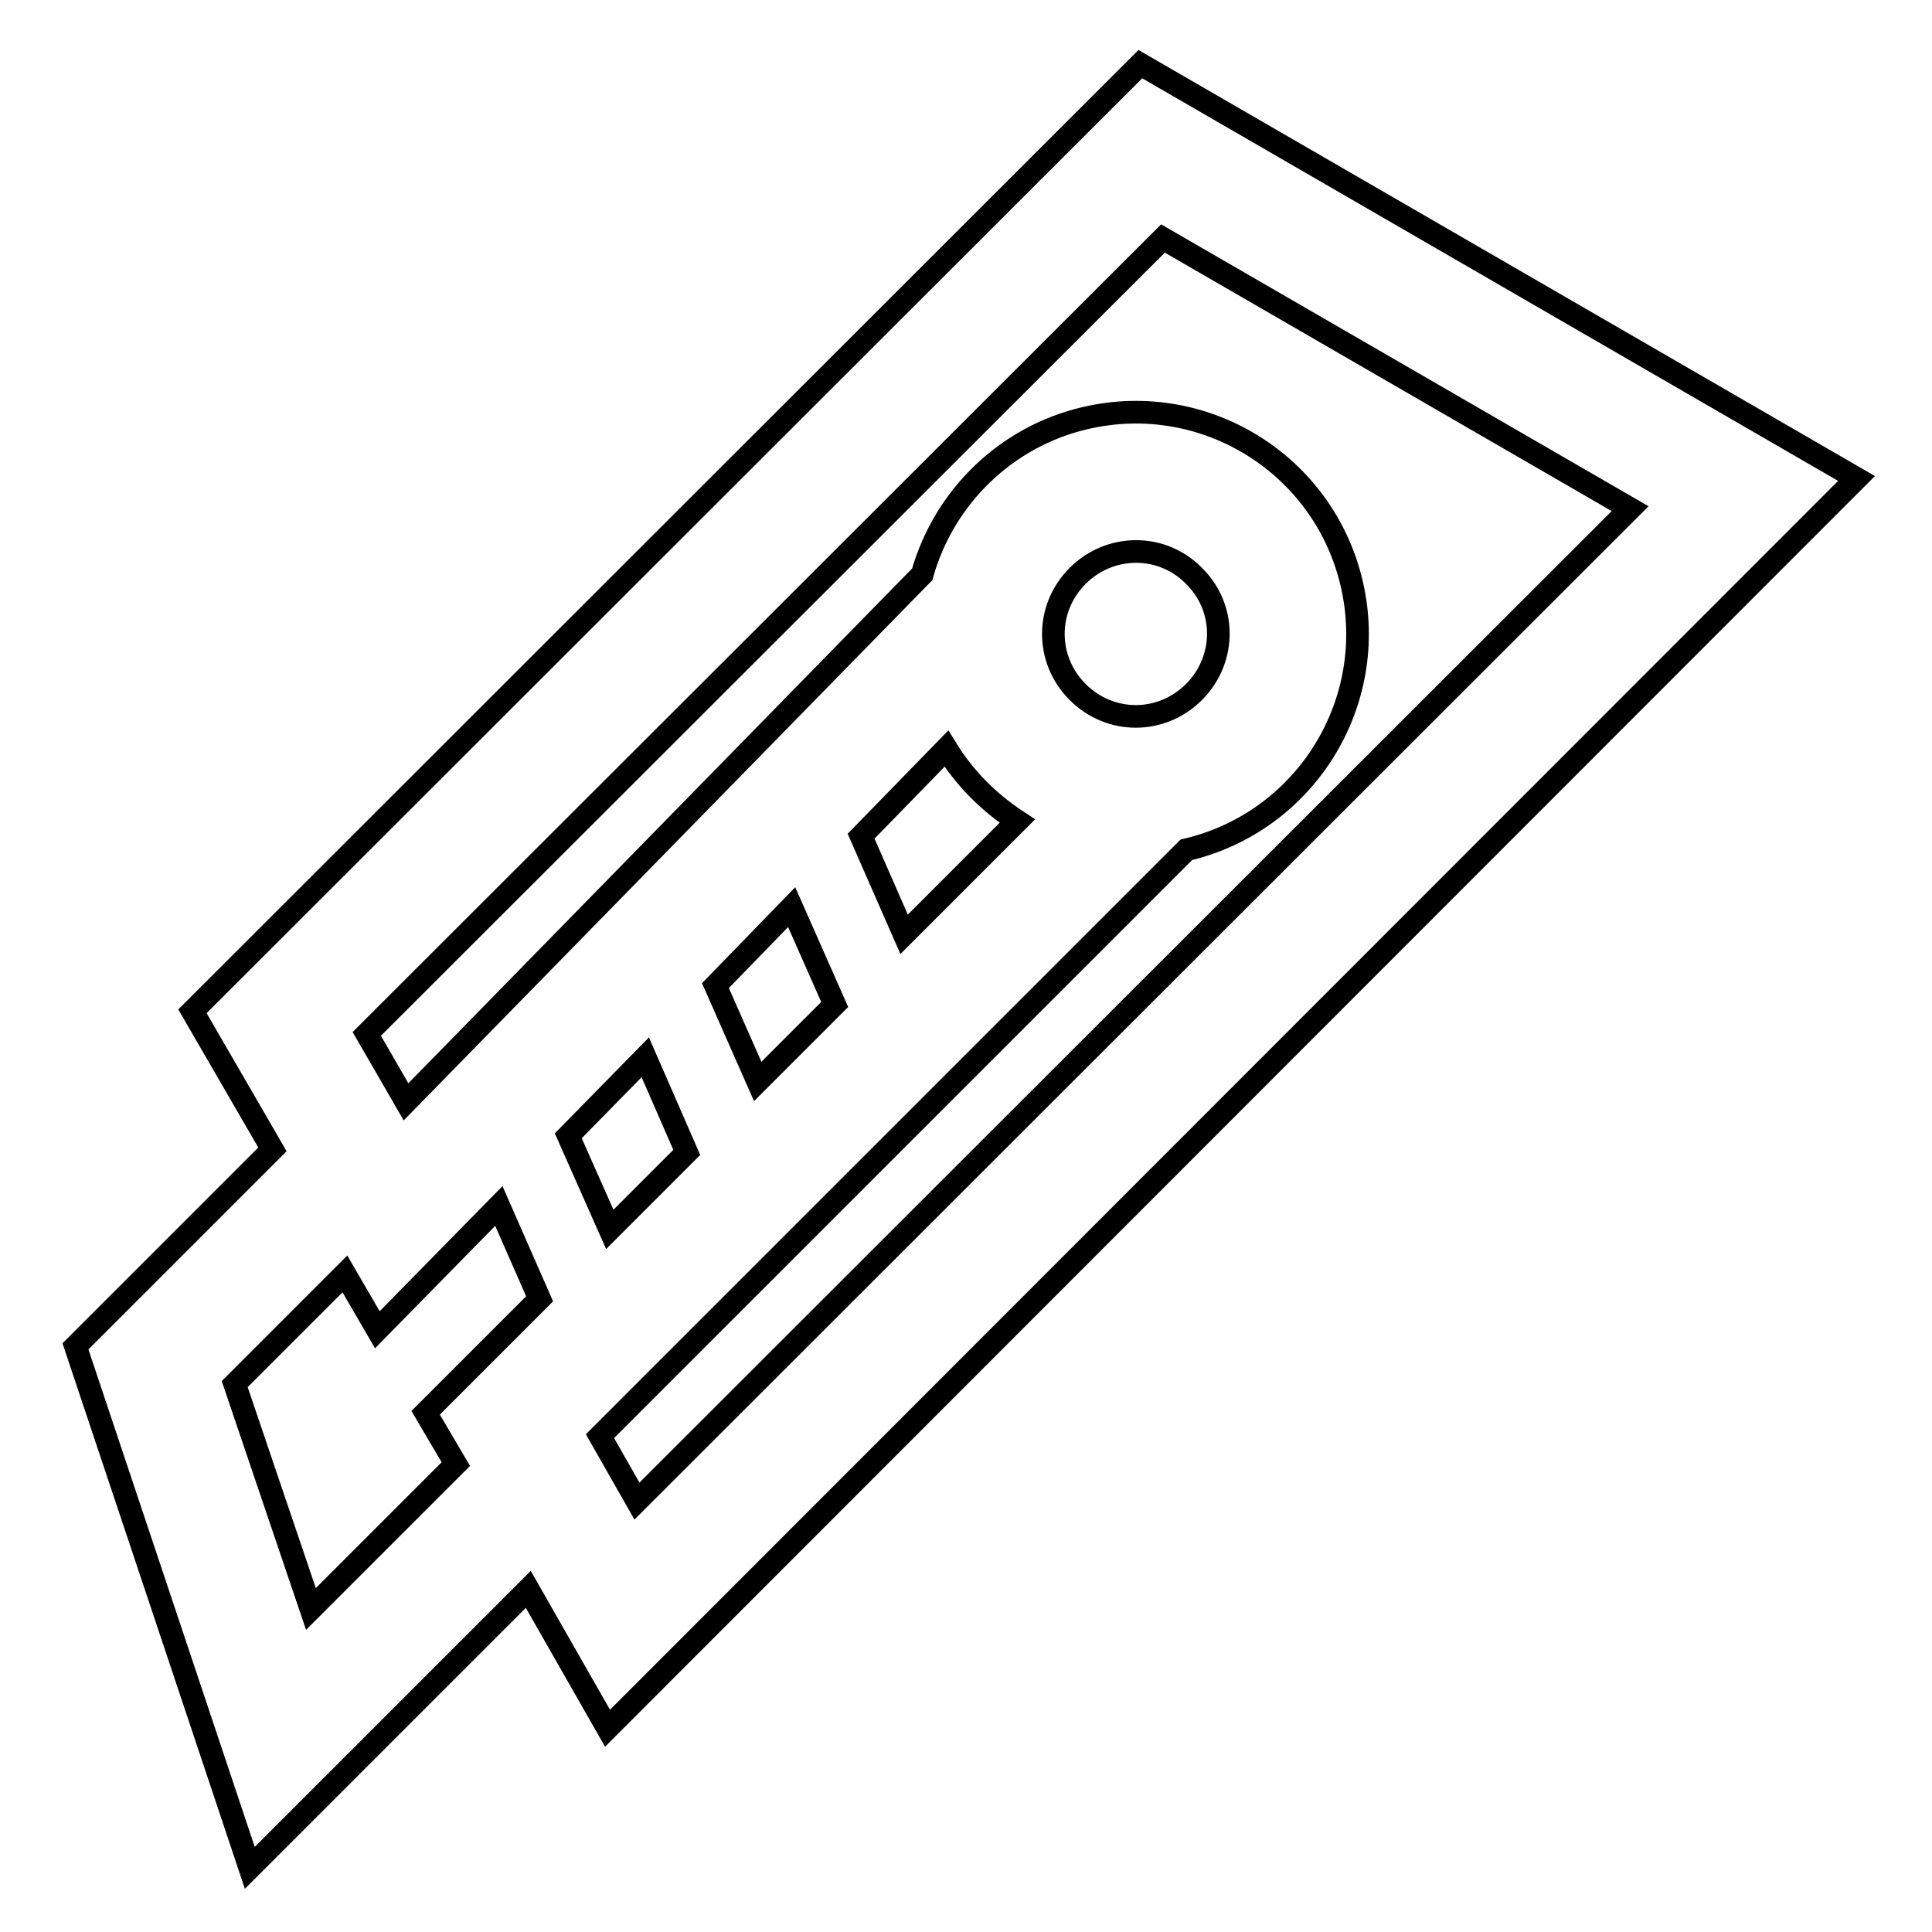 <?xml version="1.0" encoding="utf-8"?>
<!-- Svg Vector Icons : http://www.onlinewebfonts.com/icon -->
<!DOCTYPE svg PUBLIC "-//W3C//DTD SVG 1.1//EN" "http://www.w3.org/Graphics/SVG/1.1/DTD/svg11.dtd">
<svg version="1.1" xmlns="http://www.w3.org/2000/svg" xmlns:xlink="http://www.w3.org/1999/xlink" x="0px" y="0px" viewBox="0 0 256 256" enable-background="new 0 0 256 256" xml:space="preserve">
<g> <path stroke-width="3" fill-opacity="0" stroke="#000000"  d="M151.1,8.5L25.5,134l10.6,18.3L10,178.4l23.1,69.1l36.9-36.9L80.5,229L246,63.4L151.1,8.5z M31.1,183.4 l14.6-14.6l4.3,7.4l16.1-16.4l5.4,12.3l-15.1,15.1l4,6.8l-19.2,19.2L31.1,183.4z M125.4,99.2c2.4,3.9,5.6,7.1,9.4,9.6l-15,15 l-5.7-13L125.4,99.2z M158.2,91.7c-4.3,4.3-11.1,4.3-15.4,0c-4.3-4.3-4.3-11.1,0-15.4c4.3-4.3,11.2-4.3,15.4,0c0,0,0,0,0,0 c4.3,4.2,4.3,11,0.1,15.3C158.3,91.6,158.3,91.6,158.2,91.7z M104.9,120.2l5.7,12.9l-10.2,10.2l-5.6-12.7L104.9,120.2z M85.5,140.1 l5.5,12.6l-10.2,10.2l-5.5-12.4L85.5,140.1z M79.9,191l-0.4-0.7l77.7-77.7c15.8-3.7,25.6-19.5,21.9-35.3 c-3.7-15.8-19.5-25.6-35.3-21.9c-10.4,2.4-18.7,10.4-21.6,20.7L53.8,146l-5.2-9L154.1,31.6L216,67.4L84.4,198.9L79.9,191z"/></g>
</svg>